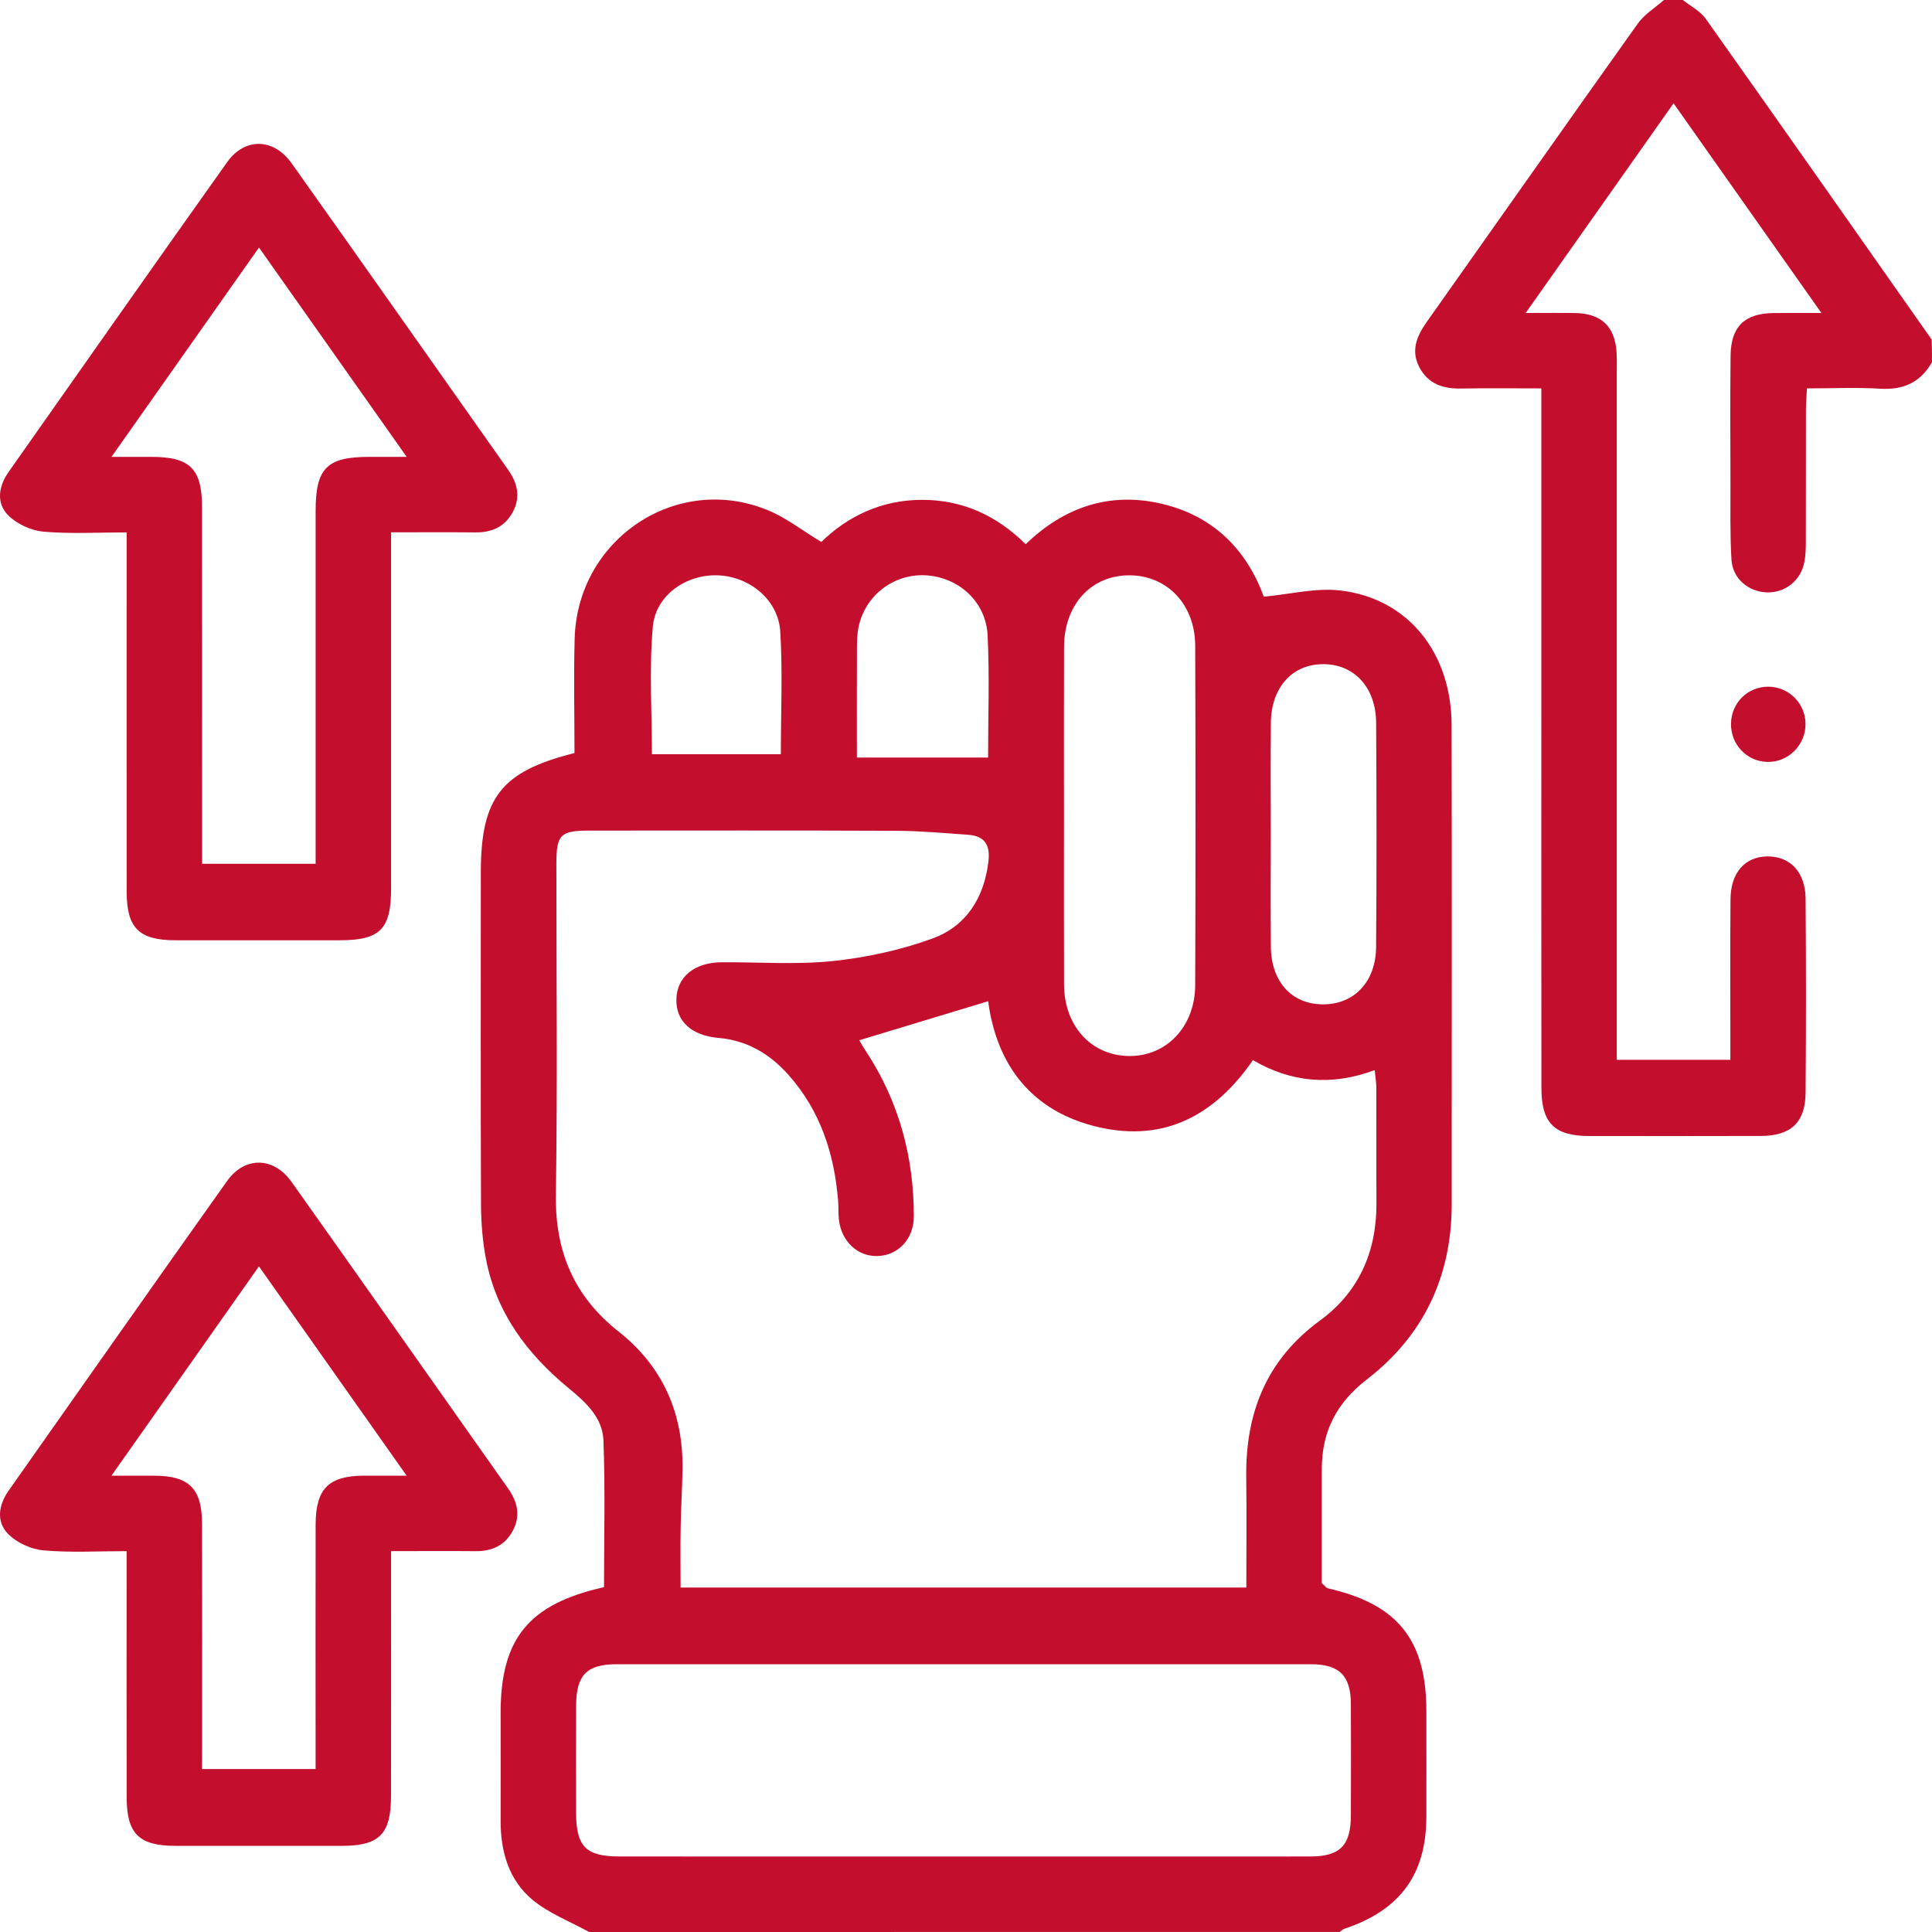 <svg width="60" height="60" viewBox="0 0 60 60" fill="none" xmlns="http://www.w3.org/2000/svg">
<g clip-path="url(#clip0_1597_6055)">
<path d="M18.296 60C17.706 59.675 17.054 59.426 16.544 59.006C15.799 58.391 15.544 57.498 15.547 56.537C15.552 55.425 15.547 54.312 15.547 53.198C15.548 50.891 16.411 49.817 18.758 49.291C18.758 47.78 18.8 46.245 18.739 44.715C18.711 44.019 18.179 43.537 17.656 43.108C16.37 42.048 15.412 40.772 15.093 39.101C14.987 38.55 14.941 37.978 14.938 37.416C14.924 33.98 14.932 30.544 14.932 27.108C14.932 24.772 15.559 23.958 17.841 23.387C17.841 22.212 17.814 21.023 17.846 19.836C17.93 16.734 21.017 14.676 23.851 15.847C24.416 16.08 24.915 16.475 25.507 16.831C26.325 16.031 27.375 15.528 28.622 15.523C29.874 15.519 30.937 15.995 31.854 16.901C33.049 15.747 34.462 15.264 36.087 15.647C37.695 16.026 38.722 17.087 39.248 18.531C40.074 18.455 40.87 18.248 41.632 18.339C43.729 18.587 45.077 20.273 45.081 22.522C45.091 27.226 45.084 31.931 45.084 36.636C45.084 36.909 45.086 37.183 45.084 37.456C45.069 39.669 44.197 41.49 42.459 42.831C41.502 43.569 41.049 44.459 41.05 45.63C41.052 46.837 41.05 48.047 41.05 49.167C41.175 49.278 41.199 49.319 41.23 49.325C43.405 49.816 44.297 50.926 44.297 53.145C44.297 54.239 44.3 55.331 44.297 56.425C44.293 58.217 43.473 59.33 41.747 59.901C41.695 59.919 41.654 59.965 41.609 59.998C33.838 60 26.067 60 18.296 60ZM26.685 32.306C26.732 32.384 26.815 32.533 26.909 32.673C27.921 34.222 28.38 35.933 28.38 37.772C28.38 38.48 27.89 38.995 27.242 39.008C26.626 39.02 26.125 38.545 26.052 37.869C26.03 37.675 26.044 37.478 26.028 37.284C25.909 35.828 25.476 34.494 24.488 33.383C23.911 32.734 23.207 32.311 22.321 32.234C21.481 32.162 20.995 31.722 21.005 31.045C21.014 30.347 21.559 29.89 22.407 29.884C23.559 29.876 24.72 29.965 25.859 29.847C26.911 29.736 27.976 29.506 28.968 29.142C30.007 28.761 30.563 27.883 30.696 26.755C30.757 26.242 30.58 25.961 30.067 25.925C29.328 25.873 28.587 25.805 27.846 25.801C24.665 25.787 21.482 25.795 18.301 25.795C17.407 25.795 17.281 25.92 17.279 26.801C17.277 30.239 17.315 33.676 17.263 37.112C17.237 38.869 17.83 40.261 19.204 41.347C20.586 42.437 21.224 43.891 21.196 45.642C21.186 46.247 21.147 46.851 21.138 47.456C21.127 48.072 21.136 48.687 21.136 49.303C27.029 49.303 32.876 49.303 38.706 49.303C38.706 48.137 38.717 47.009 38.703 45.883C38.678 43.886 39.323 42.233 40.991 41.012C42.204 40.126 42.756 38.865 42.747 37.358C42.739 36.167 42.747 34.975 42.743 33.784C42.743 33.62 42.715 33.456 42.693 33.233C41.341 33.737 40.086 33.612 38.911 32.923C37.724 34.644 36.163 35.465 34.148 35.012C32.042 34.539 30.951 33.076 30.688 31.094C29.355 31.497 28.028 31.898 26.685 32.306ZM29.912 57.656C33.503 57.656 37.094 57.658 40.686 57.655C41.615 57.655 41.95 57.316 41.953 56.38C41.956 55.228 41.958 54.075 41.953 52.923C41.95 52.037 41.595 51.684 40.705 51.684C33.522 51.683 26.339 51.683 19.155 51.684C18.227 51.684 17.897 52.017 17.892 52.961C17.886 54.073 17.888 55.187 17.891 56.3C17.894 57.355 18.199 57.655 19.254 57.655C22.808 57.656 26.36 57.656 29.912 57.656ZM33.043 25.303C33.043 27.061 33.038 28.817 33.045 30.575C33.049 31.855 33.876 32.769 35.037 32.795C36.212 32.822 37.113 31.894 37.118 30.592C37.13 27.078 37.13 23.564 37.118 20.05C37.113 18.773 36.248 17.873 35.082 17.867C33.89 17.861 33.049 18.773 33.045 20.092C33.038 21.828 33.043 23.566 33.043 25.303ZM39.465 25.9C39.465 27.07 39.456 28.241 39.468 29.411C39.481 30.489 40.111 31.178 41.066 31.191C42.041 31.203 42.728 30.503 42.736 29.409C42.754 27.089 42.751 24.767 42.737 22.445C42.729 21.347 42.055 20.626 41.096 20.626C40.133 20.626 39.478 21.347 39.468 22.447C39.456 23.598 39.465 24.75 39.465 25.9ZM30.686 23.526C30.686 22.3 30.733 21.012 30.671 19.73C30.619 18.683 29.77 17.925 28.749 17.867C27.763 17.812 26.867 18.486 26.663 19.475C26.598 19.795 26.616 20.134 26.613 20.465C26.607 21.453 26.612 22.439 26.612 23.526C28.003 23.526 29.306 23.526 30.686 23.526ZM24.25 23.423C24.25 22.134 24.308 20.872 24.232 19.616C24.171 18.622 23.274 17.897 22.277 17.867C21.308 17.839 20.362 18.48 20.274 19.465C20.157 20.77 20.246 22.092 20.246 23.423C21.578 23.423 22.894 23.423 24.25 23.423Z" fill="#C30E2E"/>
<path d="M59.999 11.25C59.643 11.872 59.116 12.116 58.396 12.072C57.659 12.027 56.919 12.062 56.116 12.062C56.104 12.303 56.087 12.509 56.085 12.714C56.082 14.081 56.085 15.448 56.082 16.816C56.082 17.03 56.077 17.247 56.036 17.456C55.925 18.033 55.439 18.416 54.867 18.397C54.296 18.377 53.807 17.967 53.772 17.38C53.725 16.581 53.742 15.78 53.741 14.98C53.738 13.672 53.73 12.363 53.744 11.055C53.753 10.144 54.177 9.734 55.076 9.722C55.522 9.716 55.969 9.72 56.565 9.72C55.005 7.508 53.511 5.386 51.974 3.208C50.444 5.378 48.953 7.492 47.381 9.72C47.976 9.72 48.452 9.713 48.926 9.722C49.732 9.738 50.151 10.141 50.204 10.934C50.217 11.128 50.211 11.325 50.211 11.52C50.211 18.394 50.211 25.267 50.211 32.142C50.211 32.392 50.211 32.641 50.211 32.913C51.408 32.913 52.534 32.913 53.738 32.913C53.738 32.684 53.738 32.475 53.738 32.266C53.738 30.82 53.73 29.375 53.742 27.931C53.749 27.097 54.19 26.603 54.891 26.597C55.594 26.591 56.068 27.086 56.074 27.905C56.09 29.916 56.09 31.928 56.074 33.939C56.066 34.862 55.617 35.277 54.678 35.278C52.902 35.283 51.126 35.281 49.35 35.28C48.273 35.278 47.871 34.88 47.87 33.789C47.865 29.766 47.868 25.744 47.868 21.72C47.868 18.752 47.868 15.784 47.868 12.816C47.868 12.586 47.868 12.358 47.868 12.062C46.99 12.062 46.176 12.052 45.361 12.066C44.812 12.075 44.355 11.922 44.084 11.414C43.807 10.894 43.994 10.445 44.306 10.002C46.494 6.911 48.668 3.812 50.865 0.73C51.071 0.441 51.401 0.242 51.675 0C51.871 0 52.066 0 52.261 0C52.5 0.191 52.8 0.339 52.971 0.58C55.321 3.895 57.654 7.222 59.991 10.547C59.999 10.781 59.999 11.016 59.999 11.25Z" fill="#C30E2E"/>
<path d="M12.145 16.532C12.145 16.831 12.145 17.061 12.145 17.29C12.145 20.728 12.146 24.164 12.145 27.601C12.145 28.859 11.801 29.201 10.549 29.201C8.851 29.203 7.153 29.203 5.454 29.201C4.318 29.2 3.936 28.826 3.934 27.695C3.931 24.239 3.933 20.782 3.933 17.326C3.933 17.093 3.933 16.86 3.933 16.534C3.045 16.534 2.191 16.585 1.348 16.511C0.964 16.476 0.52 16.273 0.252 16.001C-0.128 15.615 -0.042 15.096 0.269 14.654C2.527 11.445 4.781 8.234 7.053 5.037C7.601 4.265 8.497 4.284 9.054 5.067C11.303 8.232 13.534 11.411 15.775 14.582C16.068 14.996 16.177 15.431 15.927 15.898C15.681 16.357 15.279 16.54 14.764 16.534C13.926 16.525 13.087 16.532 12.145 16.532ZM3.462 14.189C3.972 14.189 4.341 14.189 4.712 14.189C5.906 14.19 6.275 14.559 6.275 15.768C6.277 19.223 6.275 22.676 6.277 26.131C6.277 26.357 6.277 26.584 6.277 26.825C7.485 26.825 8.608 26.825 9.802 26.825C9.802 26.565 9.802 26.337 9.802 26.109C9.802 22.693 9.802 19.279 9.802 15.864C9.802 14.54 10.151 14.19 11.456 14.189C11.813 14.189 12.17 14.189 12.63 14.189C11.059 11.962 9.568 9.85 8.043 7.687C6.516 9.854 5.026 11.967 3.462 14.189Z" fill="#C30E2E"/>
<path d="M12.145 48.172C12.145 48.467 12.145 48.697 12.145 48.926C12.145 51.211 12.148 53.495 12.143 55.781C12.142 56.964 11.78 57.325 10.61 57.325C8.891 57.326 7.175 57.326 5.457 57.325C4.316 57.323 3.937 56.954 3.934 55.822C3.929 53.537 3.932 51.253 3.932 48.967C3.932 48.734 3.932 48.501 3.932 48.172C3.047 48.172 2.194 48.223 1.351 48.148C0.967 48.114 0.521 47.912 0.254 47.64C-0.127 47.254 -0.044 46.736 0.268 46.293C2.526 43.086 4.779 39.876 7.051 36.678C7.599 35.907 8.497 35.92 9.053 36.703C11.301 39.868 13.533 43.047 15.774 46.218C16.066 46.633 16.177 47.065 15.928 47.534C15.684 47.993 15.282 48.179 14.767 48.173C13.929 48.165 13.091 48.172 12.145 48.172ZM6.275 54.939C7.48 54.939 8.618 54.939 9.801 54.939C9.801 54.665 9.801 54.432 9.801 54.201C9.801 51.918 9.797 49.636 9.802 47.353C9.804 46.229 10.204 45.833 11.311 45.828C11.71 45.826 12.11 45.828 12.628 45.828C11.063 43.609 9.569 41.493 8.042 39.328C6.5 41.515 5.014 43.625 3.461 45.829C3.992 45.829 4.396 45.828 4.799 45.829C5.874 45.834 6.272 46.229 6.275 47.322C6.28 49.643 6.277 51.965 6.277 54.287C6.275 54.496 6.275 54.706 6.275 54.939Z" fill="#C30E2E"/>
<path d="M53.758 22.47C53.769 21.825 54.278 21.323 54.919 21.326C55.556 21.33 56.069 21.845 56.072 22.484C56.075 23.144 55.526 23.684 54.875 23.662C54.24 23.64 53.747 23.116 53.758 22.47Z" fill="#C30E2E"/>
</g>
<defs>
<clipPath id="clip0_1597_6055">
<rect width="60" height="60" fill="white"/>
</clipPath>
</defs>
</svg>

